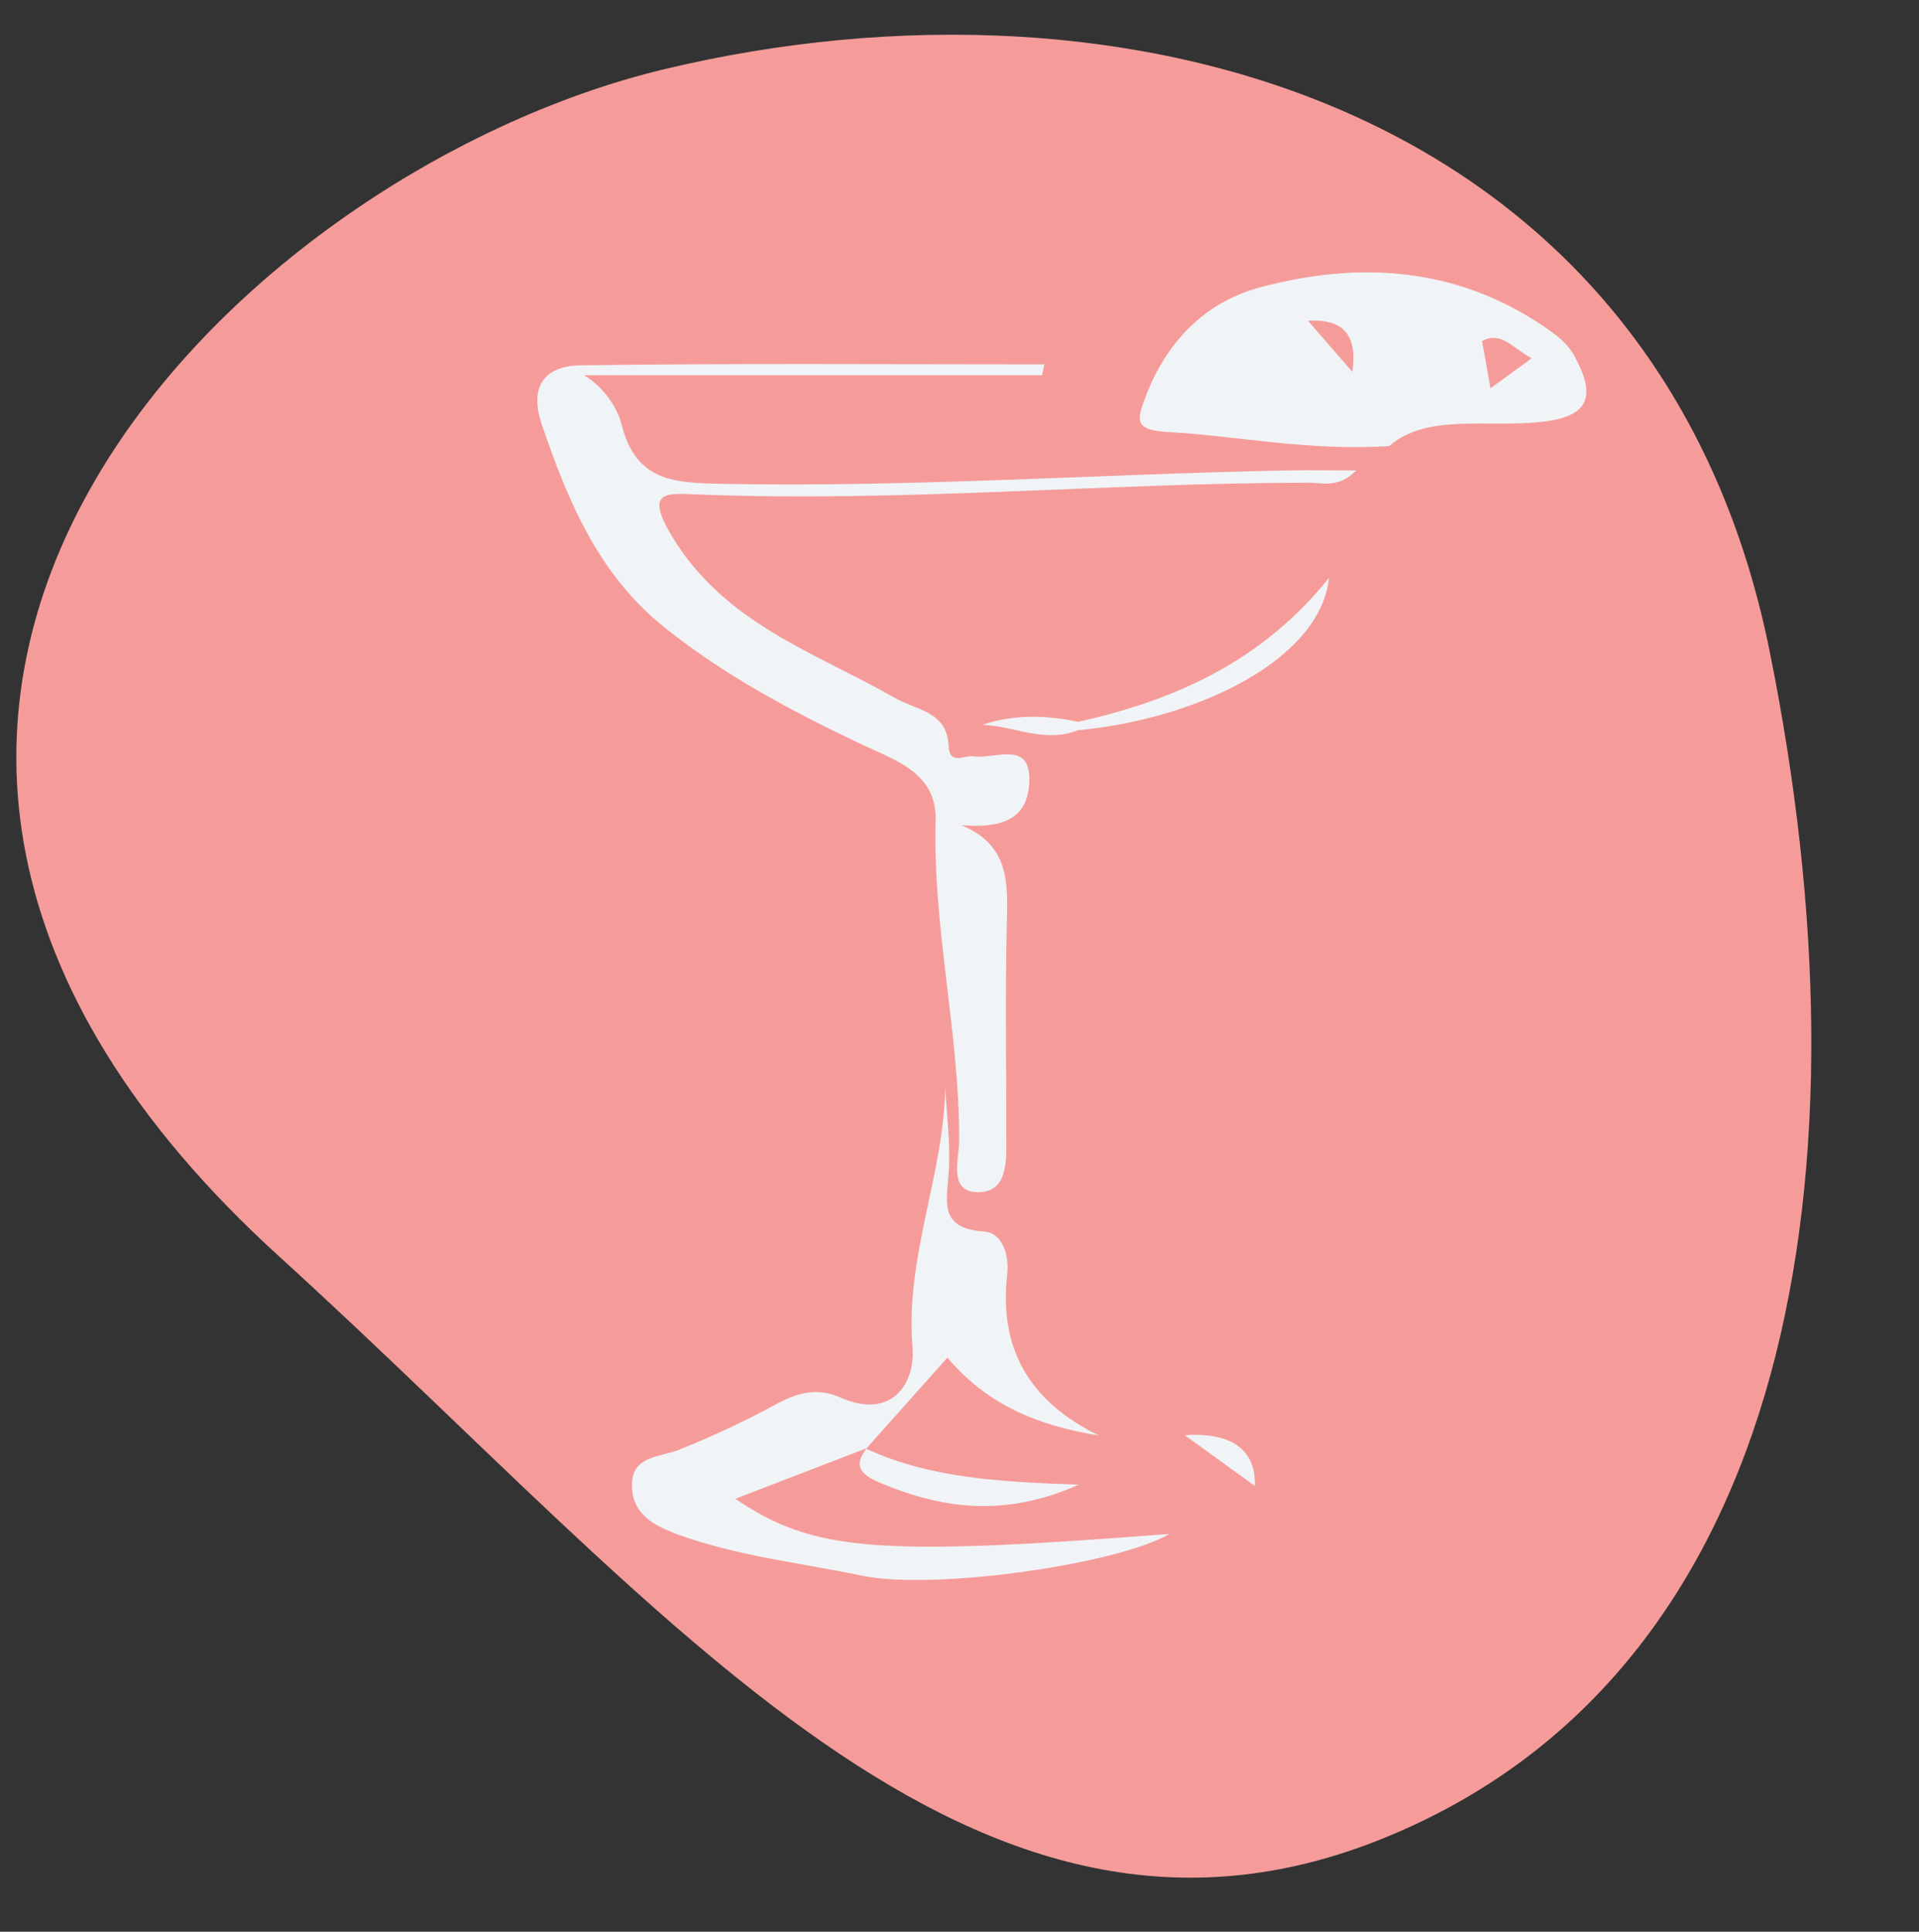 <svg xmlns="http://www.w3.org/2000/svg" width="150" height="151" viewBox="0 0 150 151" fill="none"><rect x="0" y="0" width="150" height="151" fill="#333333" stroke="none"/><g clip-path="url(#clip0_1476_61)"><path d="M138.315 50.85C146.487 91.254 140.358 130.589 108.188 143.673C76.018 156.757 52.294 125.916 21.832 98.224C-24.969 55.675 18.182 13.474 51.959 5.401C88.097 -3.236 129.685 8.172 138.315 50.85Z" fill="#F59C9A"></path><path d="M81.46 29.329H45.661C47.227 30.306 48.24 31.835 48.59 33.198C49.714 37.657 52.718 37.749 56.495 37.823C71.198 38.099 85.882 37.068 100.567 36.773C102.225 36.736 103.883 36.773 106.02 36.773C104.602 38.191 103.367 37.731 102.28 37.731C86.379 37.749 70.516 39.278 54.615 38.652C52.11 38.56 50.341 38.283 52.533 41.932C56.66 48.767 63.736 51.015 70.018 54.589C71.677 55.529 74.017 55.621 74.146 58.274C74.219 59.877 75.343 59.011 76.135 59.122C77.812 59.361 80.686 57.758 80.447 61.296C80.244 64.262 77.978 64.723 75.141 64.502C78.991 66.086 78.77 69.145 78.696 72.332C78.567 77.805 78.66 83.295 78.66 88.786C78.66 90.628 78.825 93.152 76.522 93.189C74.072 93.244 74.975 90.647 74.975 89.191C75.011 80.789 72.893 72.553 73.132 64.115C73.243 60.319 69.779 59.361 67.107 58.072C61.764 55.529 56.587 52.765 51.944 49.044C46.803 44.935 44.408 39.223 42.363 33.217C41.276 30.048 42.731 28.592 45.385 28.555C57.471 28.39 69.539 28.482 81.626 28.482C81.571 28.776 81.515 29.071 81.442 29.366L81.46 29.329Z" fill="#F0F4F7"></path><path d="M108.563 34.875C102.077 35.262 96.716 34.064 91.281 33.77C88.591 33.622 88.885 32.793 89.53 31.061C91.133 26.768 94.155 23.636 98.448 22.475C106.205 20.393 113.832 20.835 120.779 25.589C121.681 26.215 122.474 26.787 123.026 27.763C124.85 31.043 124.169 32.572 120.502 32.977C116.154 33.456 111.529 32.296 108.581 34.875H108.563Z" fill="#F0F4F7"></path><path d="M67.752 113.198C64.344 114.506 60.953 115.814 57.471 117.159C63.607 121.287 68.489 121.674 91.409 119.905C87.246 122.318 72.893 124.327 67.365 123.166C62.612 122.171 57.748 121.655 53.123 119.997C51.078 119.26 49.328 118.32 49.401 115.98C49.456 113.769 51.612 113.917 53.123 113.309C55.666 112.277 58.153 111.135 60.548 109.826C62.262 108.887 63.809 108.408 65.725 109.255C69.668 110.987 71.566 108.187 71.327 105.294C70.737 98.293 73.777 91.844 73.888 84.99C73.998 87.164 74.293 89.357 74.164 91.512C74.035 93.815 73.28 96.026 76.928 96.266C78.365 96.358 78.899 98.145 78.733 99.601C78.052 105.497 80.539 109.587 85.882 112.203C81.239 111.466 77.204 109.863 74.053 106.123C71.842 108.61 69.76 110.932 67.697 113.253L67.752 113.217V113.198Z" fill="#F0F4F7"></path><path d="M84.224 56.432C91.815 54.755 98.632 51.715 103.883 45.175C103.183 51.642 93.455 56.229 84.261 57.077L83.984 56.764L84.224 56.432Z" fill="#F0F4F7"></path><path d="M67.679 113.235C72.709 115.557 78.144 115.833 84.316 116.054C78.531 118.634 73.611 117.952 68.71 115.87C67.329 115.28 66.647 114.599 67.752 113.198L67.697 113.235H67.679Z" fill="#F0F4F7"></path><path d="M98.079 116.146C96.457 114.967 94.523 113.585 92.606 112.185C96.254 111.945 98.189 113.327 98.079 116.146Z" fill="#F0F4F7"></path><path d="M84.224 56.432C84.224 56.653 84.224 56.874 84.261 57.077C81.7 58.108 79.286 56.764 76.799 56.653C79.268 55.824 81.737 55.898 84.224 56.413V56.432Z" fill="#F0F4F7"></path><path d="M116.504 30.361C116.264 28.961 116.061 27.855 115.84 26.657C117.388 25.847 118.254 27.247 119.728 28.003C118.567 28.85 117.591 29.569 116.485 30.361H116.504Z" fill="#F59C9A"></path><path d="M105.707 29.072C104.638 27.837 103.569 26.603 102.243 25.073C105.154 24.907 106.093 26.326 105.707 29.072Z" fill="#F59C9A"></path></g><defs><clipPath id="clip0_1476_61"><rect width="150" height="150" fill="white" transform="translate(0 0.347)"></rect></clipPath></defs></svg>